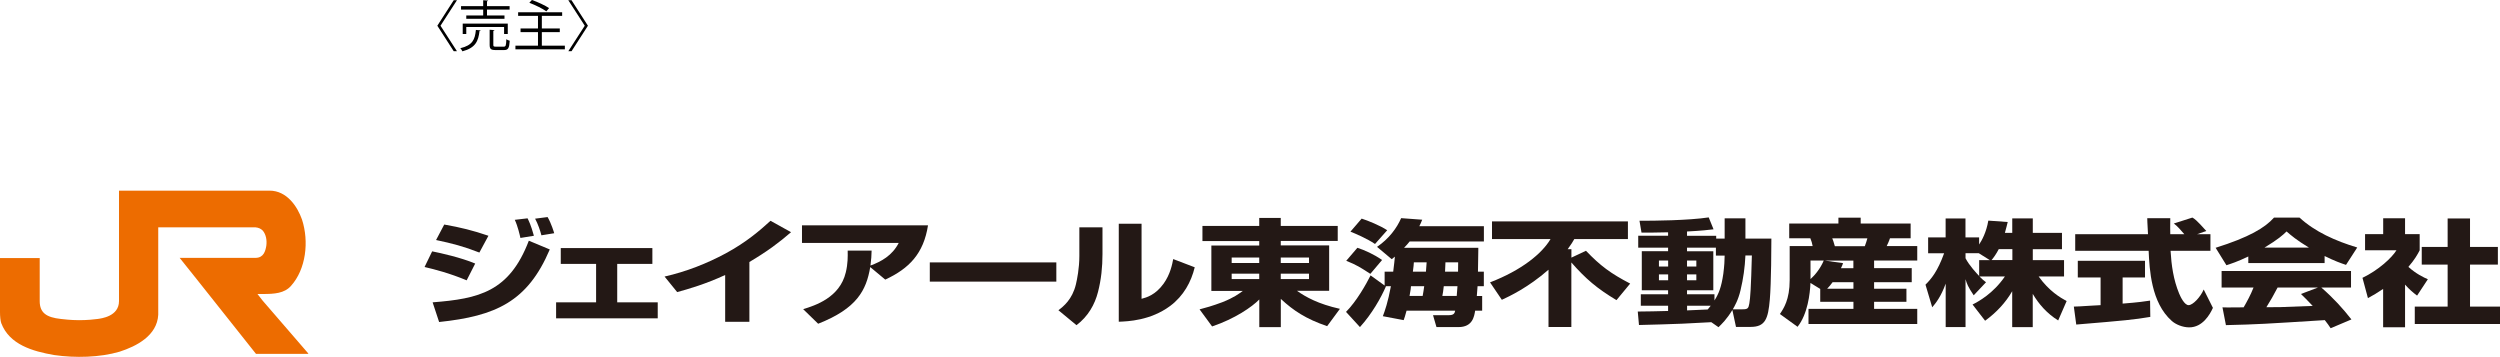 <?xml version="1.0" encoding="UTF-8"?>
<svg id="_レイヤー_2" data-name="レイヤー 2" xmlns="http://www.w3.org/2000/svg" width="434.45" height="62" viewBox="0 0 434.45 62">
  <defs>
    <style>
      .cls-1 {
        fill: #ed6c00;
      }

      .cls-2 {
        fill: #231815;
      }
    </style>
  </defs>
  <g id="_レイヤー_2-2" data-name=" レイヤー 2">
    <g>
      <g id="_レイヤー_1-2" data-name=" レイヤー 1-2">
        <g>
          <path class="cls-2" d="M83.31,43.89c-2.69-1.06-4.74-1.59-7.53-2.18l1.42-2.69c2.84.5,4.96,1.02,7.68,1.95l-1.57,2.91M90.44,41.36c-.1-.46-.45-2.03-.98-3.16l2.22-.26c.22.47.57,1.1,1.1,3.03l-2.34.38h0ZM94.09,40.9c-.2-.79-.6-1.98-1.1-2.9l2.17-.28c.65,1.12,1.1,2.63,1.15,2.81l-2.22.36h0ZM81.11,48.72c-2.97-1.24-5.56-1.91-7.33-2.32l1.32-2.72c1.47.29,5.02,1.08,7.48,2.12l-1.48,2.91h0ZM75.18,52.54c8.06-.63,13.33-1.83,16.72-10.71l3.64,1.52c-3.87,9.1-9.4,11.57-19.23,12.61l-1.13-3.42h0Z"/>
          <polygon class="cls-2" points="113.37 43.11 113.37 45.86 107.26 45.86 107.26 52.54 114.3 52.54 114.3 55.32 96.64 55.32 96.64 52.54 103.59 52.54 103.59 45.86 97.45 45.86 97.45 43.11 113.37 43.11"/>
          <path class="cls-2" d="M130.23,55.92h-4.21v-8.13c-3.37,1.56-6.36,2.43-8.34,2.97l-2.19-2.7c3.79-.86,7.36-2.27,10.63-4.03,3.59-1.94,5.96-4,7.78-5.66l3.57,1.98c-2.12,1.83-4.03,3.27-7.24,5.18v10.4"/>
          <path class="cls-2" d="M139.57,53.73c2.05-.64,6.36-1.98,7.41-6.39.37-1.52.35-2.76.33-3.79h4.16c-.02.87-.06,1.51-.2,2.6,1.87-.7,3.77-1.72,4.91-3.93h-16.81v-3.06h21.9c-.77,4.91-3.26,7.49-7.43,9.43l-2.61-2.18c-.68,4.04-2.32,7.2-9.05,9.85l-2.6-2.53"/>
          <rect class="cls-2" x="161.58" y="45.6" width="21.99" height="3.34"/>
          <path class="cls-2" d="M191.59,44.16c0,2.22-.22,4.42-.78,6.58-.55,2.17-1.72,4.25-3.74,5.77l-3.14-2.6c.87-.65,2.41-1.87,3.04-4.49.2-.83.6-2.81.6-4.91v-5.01h4.02v4.65M198.4,51.92c.83-.22,2.37-.64,3.8-2.61,1.19-1.65,1.52-3.44,1.68-4.29l3.74,1.43c-.62,2.54-1.92,4.96-4.27,6.72-3.42,2.54-7.35,2.68-8.93,2.74v-17.03h3.96v13.05h0Z"/>
          <path class="cls-2" d="M214.04,44.75h4.79v.96h-4.79v-.96ZM208.96,41.89h9.87v.78h-8.32v7.89h5.46c-.6.45-1.56,1.17-3.54,1.95-1.72.65-3.07,1.02-3.97,1.25l2.18,2.97c3.99-1.35,6.93-3.39,8.2-4.69v4.81h3.74v-4.91c2.17,2.03,4.38,3.49,8.05,4.74l2.22-3.01c-3.8-.85-5.94-2.06-7.46-3.13h5.59v-7.89h-8.41v-.78h9.9v-2.61h-9.9v-1.39h-3.74v1.39h-9.87v2.63ZM214.04,47.56h4.79v.94h-4.79v-.94ZM222.57,44.75h4.91v.96h-4.91v-.96ZM222.57,47.56h4.91v.94h-4.91v-.94Z"/>
          <path class="cls-2" d="M253.4,45.59c0,.79,0,1.02-.02,1.62h-2.26c.04-.94.04-1.22.07-1.62h2.21M243.93,55.63c.18-.47.22-.64.5-1.64h8.45c-.08.36-.17.78-1.05.78h-2.8l.6,2.07h3.84c2.45,0,2.72-1.87,2.88-2.85h1.22v-2.55h-.93c.05-.48.05-.7.13-1.7h1.09v-2.53h-1.02c0-.6.06-3.22.06-3.77v-.38h-12.9c.45-.46.65-.7.97-1.1h12.9v-2.65h-11.22c.2-.4.3-.62.5-1.13l-3.66-.27c-.75,1.72-2.1,3.57-4.19,4.99l2.55,2.14c.25-.2.32-.26.55-.44-.06.62-.1,1.16-.29,2.61h-1.49v2.41l-2.44-1.76c-.8,1.58-2.42,4.47-4.27,6.34l2.42,2.64c2.09-2.3,3.69-5.15,4.51-7.06l-.05-.04h.92c-.52,2.8-1.05,4.29-1.4,5.21l3.61.68h0ZM247.92,45.59c-.05.48-.05.68-.12,1.62h-2.27c.1-.79.17-1.34.17-1.62h2.22,0ZM244.95,51.43c.21-1.19.23-1.32.25-1.7h2.3c-.1.7-.15,1.06-.27,1.7h-2.27ZM253.28,49.73c-.02.46-.05.62-.13,1.7h-2.5c.1-.52.15-.76.25-1.7h2.37ZM234.68,40.26c.79.3,2.89,1.2,4.27,2.14l2.12-2.39c-1.28-.84-3.32-1.66-4.44-2.02l-1.95,2.27ZM233.95,45.32c1.87.76,2.37,1.1,4.19,2.27l2.04-2.41c-1.47-1.02-3.07-1.72-4.29-2.12l-1.94,2.26Z"/>
          <path class="cls-2" d="M280.9,52.15c-3.34-2-5.34-3.69-7.83-6.54v11.21h-3.97v-9.95c-3.57,3.13-6.86,4.65-8.11,5.23l-2.05-3.03c5.55-2.14,9.04-5.03,10.51-7.52h-10.17v-3.07h23.62v3.07h-9.32c-.25.46-.53.9-1.15,1.76h.65v1.46l2.53-1.19c2.49,2.6,4.29,3.94,7.68,5.7l-2.39,2.89"/>
          <path class="cls-2" d="M299.71,44.41c0,.72-.06,1.86-.23,3.15-.35,2.43-.82,3.51-1.54,4.65v-1.07h-4.77v-.7h4.57v-6.78h-4.57v-.62h5.02v1.38h1.52M298.64,56.86c.57-.56,1.4-1.33,2.41-2.99l.63,2.94h2.54c2.55,0,3.05-1.39,3.34-4.77.25-2.93.27-9.44.27-10.57h-4.51v-3.53h-3.61v3.53h-1.47v-.49h-5.07v-.75c2.67-.14,3.72-.28,4.61-.38l-.84-2.07c-3.49.53-9.63.6-12.03.58l.35,2.06c.93,0,1.84.03,4.62-.05v.6h-5.19v2.07h5.19v.62h-4.57v6.78h4.57v.7h-4.74v1.99h4.74v.91c-.85.02-4.52.12-5.27.1l.21,2.34c1.17-.03,6.66-.17,7.55-.23,1.41-.06,3.61-.18,5.02-.26l1.25.87h0ZM297.29,53.13c-.22.28-.29.37-.52.65-.55.02-2.87.12-3.59.16v-.81h4.11ZM301.13,53.74c.25-.42.95-1.6,1.34-3.31.48-1.99.76-4,.85-6.04h1.12c-.15,5.69-.27,7.32-.44,8.34-.15.86-.27,1.02-1.18,1.02h-1.7,0ZM288.29,45.28h1.6v1.04h-1.6v-1.04ZM288.29,47.68h1.6v1.02h-1.6s0-1.02,0-1.02ZM293.17,45.28h1.62v1.04h-1.62v-1.04ZM293.17,47.68h1.62v1.02h-1.62s0-1.02,0-1.02Z"/>
          <path class="cls-2" d="M319.92,46.6c.17-.33.22-.45.37-.87l-3.15-.44h4.94v1.32h-2.17M316.33,52.45h5.76v1.22h-7.81v2.64h18.9v-2.64h-7.5v-1.22h5.62v-2.27h-5.62v-1.14h6.54v-2.44h-6.54v-1.32h7.5v-2.52h-5.31c.1-.2.4-.82.57-1.36h3.59v-2.56h-8.68v-1.02h-3.87v1.02h-8.55v2.56h3.67c.17.38.34.96.4,1.36h-3.99v5.91c0,3.41-1.05,4.94-1.7,5.9l3.07,2.22c1.76-2.2,2.17-5.78,2.24-7.62l1.7,1.04v2.23h0ZM317.52,50.18c.37-.4.56-.6.95-1.14h3.62v1.14h-4.57ZM324.51,41.42c-.15.52-.2.72-.44,1.36h-5.21c-.28-.91-.29-1.02-.45-1.36h6.11ZM316.93,45.28c-.55,1.32-1.5,2.52-2.3,3.22v-3.22h2.3Z"/>
          <path class="cls-2" d="M343.94,45.2v2.77c-.41-.44-1.72-1.82-2.37-3.09v-.88h2.3l1.92,1.2h-1.85M348.41,40.47c.25-.89.37-1.39.49-1.89l-3.37-.24c-.35,2.06-1.12,3.43-1.6,4.15v-1.23h-2.37v-3.3h-3.45v3.3h-3.04v2.75h2.78c-1.13,3.13-2.22,4.45-3.24,5.46l1.17,3.93c.6-.7,1.52-1.83,2.34-4.11v7.55h3.45v-8.32c.25.81.37,1.24,1.42,2.8l2.14-2.27c-.37-.28-.64-.49-1.14-1h4.42c-2.05,2.98-4.59,4.35-5.62,4.87l2.18,2.82c2-1.46,3.57-3.16,4.71-5.13v6.24h3.57v-5.78c1.05,1.78,2.47,3.41,4.42,4.62l1.47-3.37c-1.1-.6-3.04-1.72-4.86-4.27h4.41v-2.84h-5.43v-1.9h5.07v-2.84h-5.07v-2.51h-3.57v2.51h-1.29,0ZM346.09,45.2c.37-.44.83-1.08,1.25-1.9h2.37v1.9h-3.61Z"/>
          <path class="cls-2" d="M381.79,40.7h2.34v2.88h-6.93c.15,2.53.5,5.04,1.49,7.43.25.6.93,2.02,1.65,2.02s2.04-1.37,2.62-2.72l1.6,3.19c-.52,1.16-1.8,3.39-4.11,3.39-1.17,0-2.37-.52-3.04-1.12-3.61-3.19-3.87-8.98-4.02-12.19h-12.76v-2.88h12.65c-.03-.29-.08-1.76-.11-2.08,0-.17,0-.34-.02-.7h4c-.02,1.58-.02,2.04,0,2.78h2.44c-.65-.76-1.2-1.4-1.82-1.86l3.22-1.03c.37.21.7.4,2.42,2.33l-1.6.56M360.39,53.28c.47-.02.72-.02,1.04-.04.52-.02,3.04-.2,3.61-.21v-4.81h-3.96v-2.9h11.68v2.9h-3.89v4.54c2.82-.22,3.84-.38,4.77-.52l.04,2.83c-2.84.48-4.42.63-12.87,1.33l-.42-3.13h0Z"/>
          <path class="cls-2" d="M399.86,51.09c.6.58,1.05,1.02,2.04,2.07-.79.02-4.74.17-5.6.21-.46.02-.65.02-2.45.02.75-1.19,1.25-2.09,1.95-3.42h7.01l-2.95,1.12M408.63,55.51c-1.49-1.9-3.07-3.66-5.23-5.54h5.16v-2.88h-22.49v2.88h5.55c-.52,1.3-1.1,2.37-1.72,3.44-.45,0-2.4.02-2.8.02-.21,0-.37,0-.88-.02l.6,3.09c5.66-.14,6.54-.2,17.18-.87.48.62.7.91,1.02,1.41l3.59-1.52h0ZM390.7,45.71h13.27v-1.22c1.76.87,2.84,1.25,3.72,1.54l1.95-3.02c-3.79-1.14-7.38-2.75-10.03-5.2h-4.43c-1.6,1.8-4.37,3.43-10.15,5.25l1.88,3.03c.75-.25,1.85-.58,3.8-1.52v1.14ZM393.52,43.03c2.37-1.43,3.22-2.2,3.84-2.81.75.66,1.72,1.49,3.89,2.81h-7.74Z"/>
          <path class="cls-2" d="M417.94,56.87h-3.8v-6.66c-1.02.69-1.72,1.1-2.64,1.6l-.95-3.53c2.79-1.34,5.09-3.47,5.91-4.79h-5.46v-2.8h3.15v-2.76h3.8v2.76h2.54v2.81c-.37.72-.84,1.57-1.96,2.88,1.36,1.22,2.6,1.8,3.38,2.15l-1.87,2.84c-.72-.54-1.29-1.02-2.09-1.91v7.42M425.35,37.96h3.89v4.95h4.84v3.07h-4.84v7.3h5.21v3.03h-14.81v-3.03h5.71v-7.3h-4.5v-3.07h4.5s0-4.95,0-4.95Z"/>
          <path class="cls-1" d="M45.73,51.09c1.89,0,3.69-.1,4.84-1.41,2.6-2.89,3.16-7.69,1.91-11.53-.79-2.24-2.61-5.02-5.64-5.02h-26.16v19.19c0,2.68-3.11,3.02-3.72,3.11-.57.08-1.78.21-3.23.21s-2.77-.17-3.14-.21c-2.53-.27-3.69-1.07-3.69-3.11v-7.47H0v9.4c0,.64.07,1.51.22,1.91,1.41,3.72,5.44,4.89,9.2,5.54,3.66.53,7.95.42,11.35-.58,2.93-.94,6.54-2.78,6.73-6.43v-15.18h16.92c.51.05.91.22,1.26.58.55.68.73,1.64.6,2.62-.15.89-.45,2.1-1.88,2.1h-13.18l3.02,3.78,10.25,12.91h9.05l.04-.07-7.95-9.2-.89-1.14h1.02Z"/>
        </g>
      </g>
      <g>
        <path d="M76.55,4.47l2.86,4.43h-.56l-2.85-4.43L78.85.04h.56l-2.86,4.43Z"/>
        <path d="M83.52,5.27c0,.07-.08.12-.19.13-.21,1.73-.67,2.91-2.97,3.52-.07-.17-.24-.42-.37-.54,2.14-.51,2.55-1.51,2.71-3.18l.83.08ZM83.97,2.69v-1.02h-3.85v-.6h3.85V.04l.85.06c0,.07-.07.11-.19.13v.84h3.93v.6h-3.93v1.02h3.04v.58h-6.64v-.58h2.94ZM88.24,5.91h-.64v-1.22h-6.57v1.22h-.62v-1.81h7.83v1.81ZM85.73,7.8c0,.27.07.31.46.31h1.34c.36,0,.43-.17.46-1.29.14.11.41.21.59.26-.08,1.3-.27,1.62-.99,1.62h-1.45c-.83,0-1.05-.19-1.05-.9v-2.63l.83.06c0,.07-.07.11-.19.13v2.43Z"/>
        <path d="M94.16,7.94h4v.63h-8.59v-.63h3.92v-2.36h-3.03v-.63h3.03v-2.19h-3.45v-.63h7.65v.63h-3.53v2.19h3.12v.63h-3.12v2.36ZM92.44,0c1,.34,2.31.95,2.98,1.41l-.48.56c-.64-.47-1.93-1.1-2.95-1.49l.45-.49Z"/>
        <path d="M101.62,4.47L98.76.04h.56l2.85,4.43-2.85,4.43h-.56l2.86-4.43Z"/>
      </g>
    </g>
  </g>
</svg>